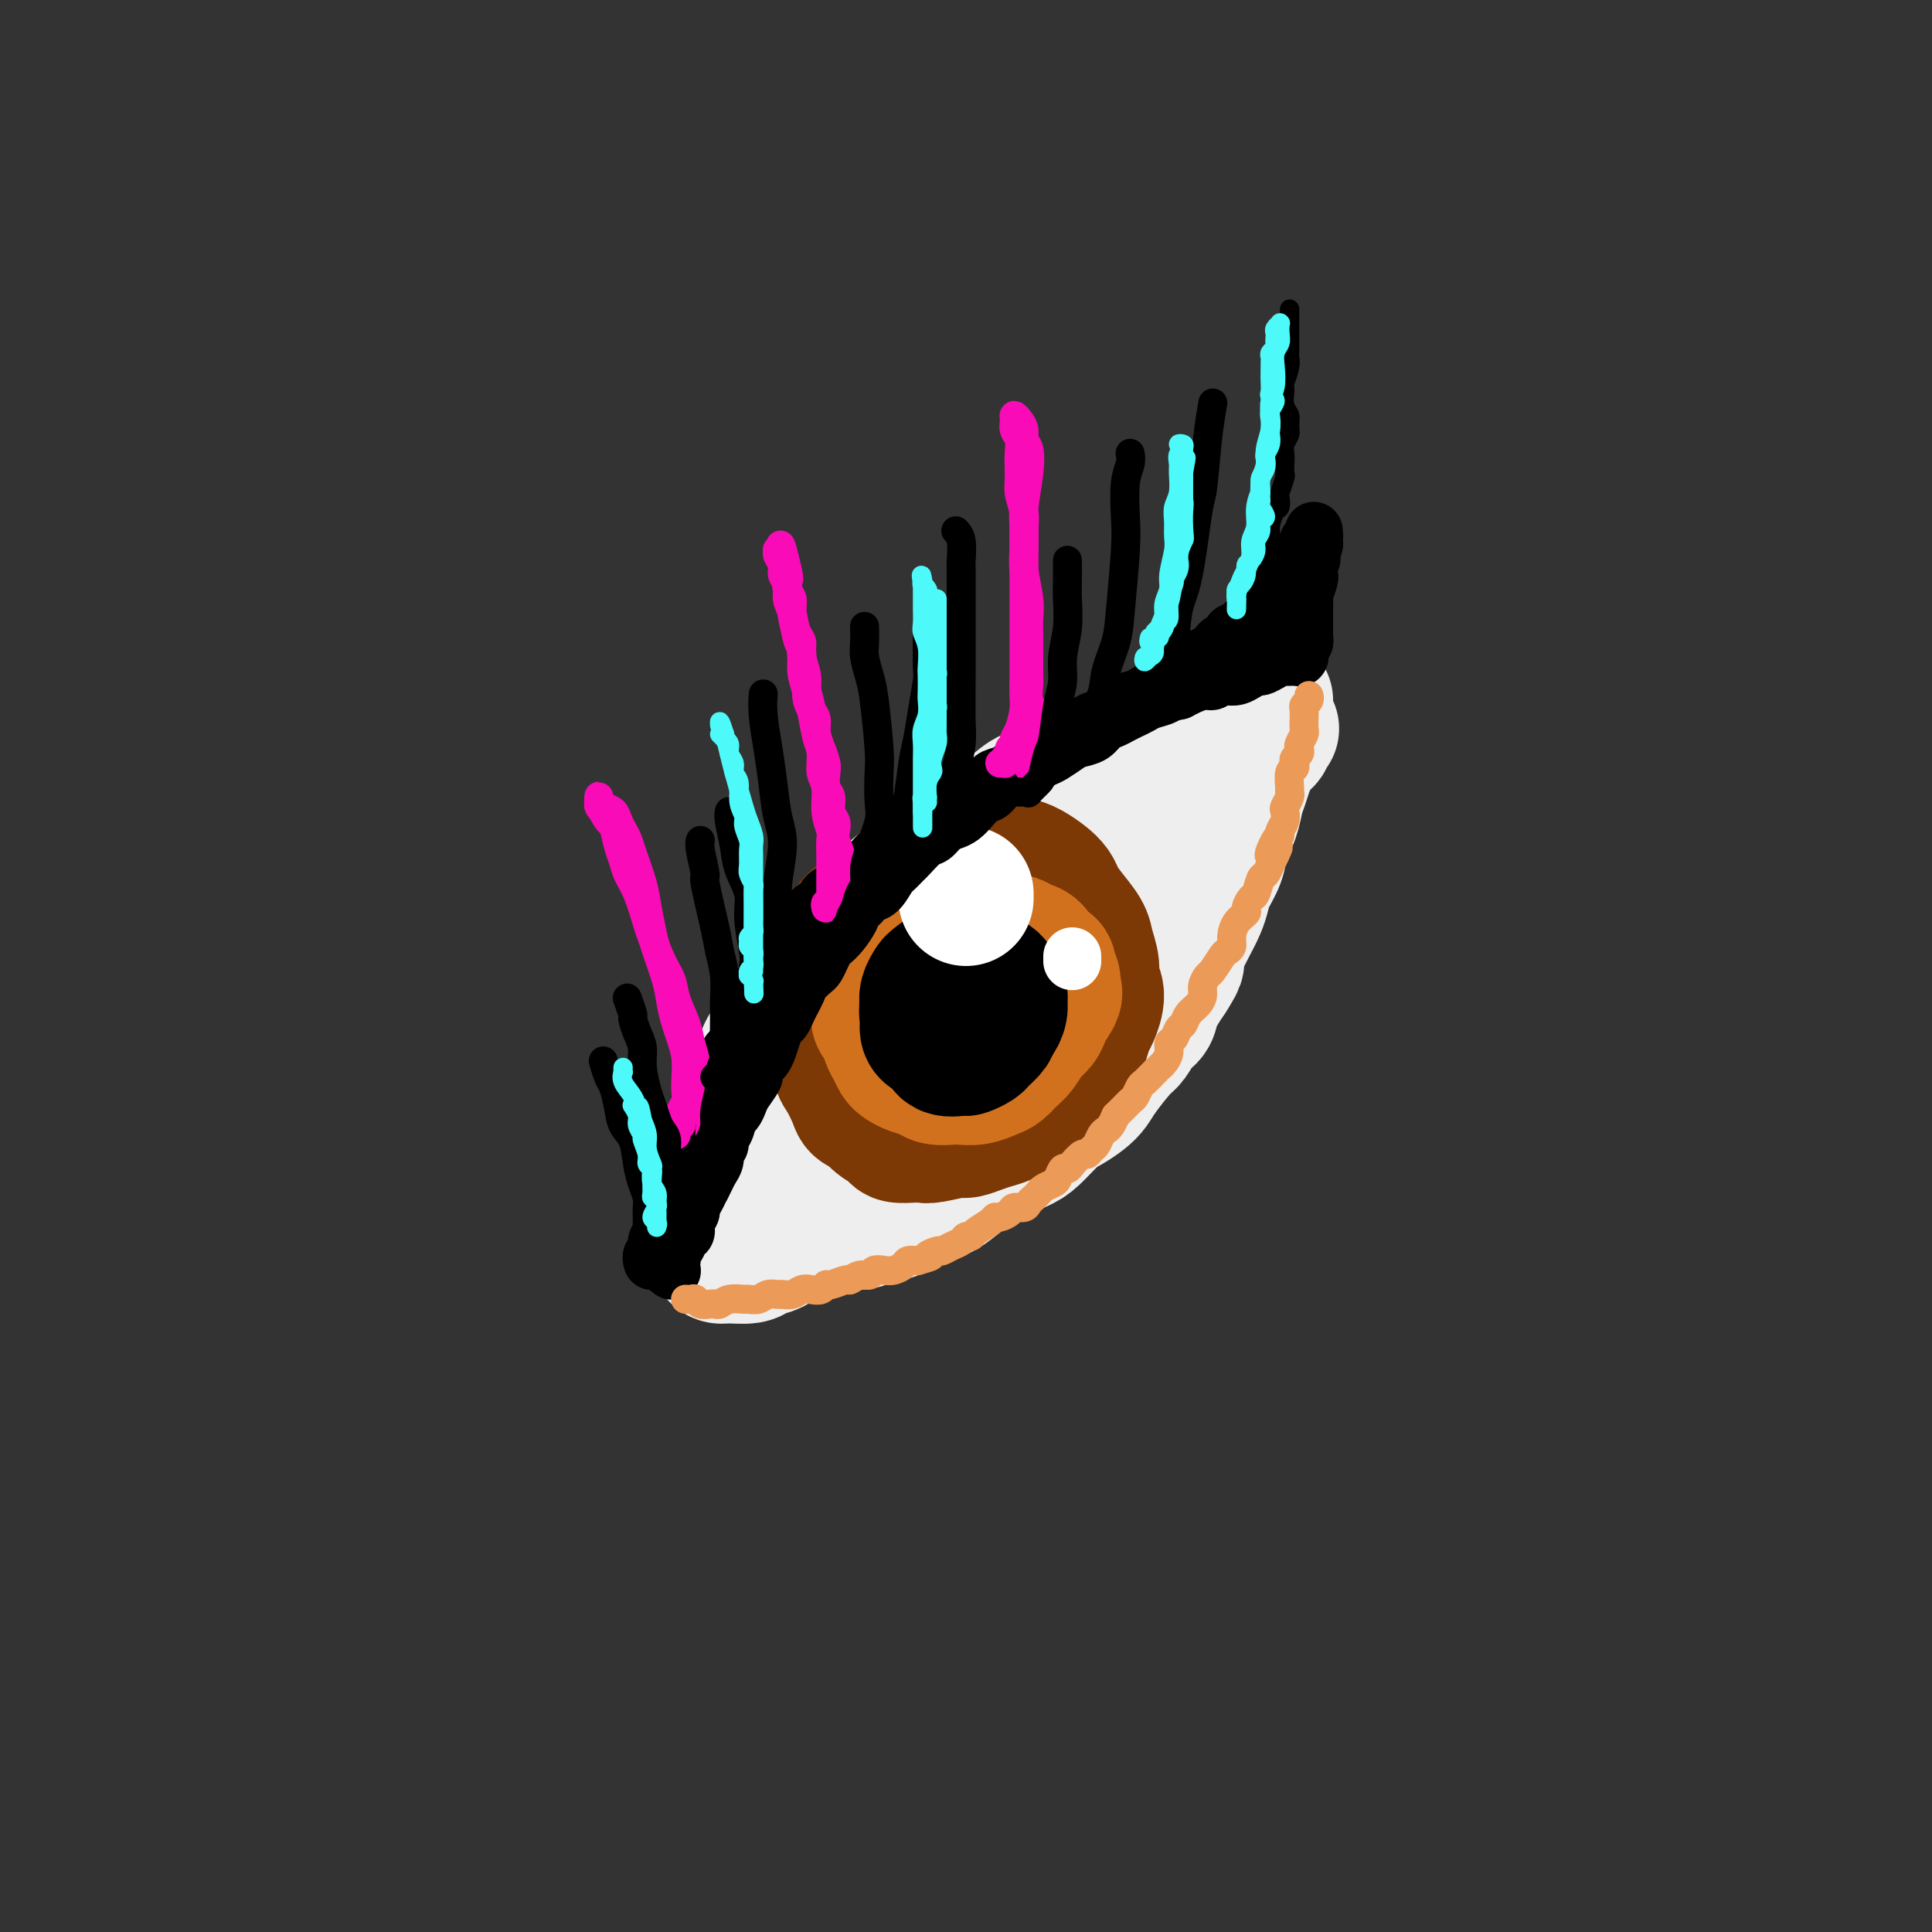 <svg viewBox='0 0 400 400' version='1.1' xmlns='http://www.w3.org/2000/svg' xmlns:xlink='http://www.w3.org/1999/xlink'><rect x="0" y="0" width="400" height="400" fill="#333333" stroke="none"/><g fill='none' stroke='rgb(238,238,238)' stroke-width='28' stroke-linecap='round' stroke-linejoin='round'><path d='M146,254c-0.120,-0.248 -0.239,-0.496 0,-1c0.239,-0.504 0.838,-1.264 1,-2c0.162,-0.736 -0.111,-1.446 0,-2c0.111,-0.554 0.606,-0.950 1,-2c0.394,-1.050 0.687,-2.753 1,-4c0.313,-1.247 0.646,-2.038 1,-3c0.354,-0.962 0.728,-2.095 1,-3c0.272,-0.905 0.440,-1.583 1,-3c0.560,-1.417 1.510,-3.575 2,-5c0.490,-1.425 0.520,-2.117 1,-3c0.480,-0.883 1.409,-1.955 2,-3c0.591,-1.045 0.844,-2.061 1,-3c0.156,-0.939 0.216,-1.802 1,-3c0.784,-1.198 2.293,-2.733 3,-4c0.707,-1.267 0.611,-2.268 1,-3c0.389,-0.732 1.263,-1.196 2,-2c0.737,-0.804 1.338,-1.947 2,-3c0.662,-1.053 1.387,-2.014 2,-3c0.613,-0.986 1.116,-1.996 2,-3c0.884,-1.004 2.151,-2.002 3,-3c0.849,-0.998 1.280,-1.996 2,-3c0.720,-1.004 1.728,-2.015 3,-3c1.272,-0.985 2.809,-1.944 4,-3c1.191,-1.056 2.037,-2.208 3,-3c0.963,-0.792 2.043,-1.223 3,-2c0.957,-0.777 1.793,-1.899 3,-3c1.207,-1.101 2.787,-2.181 4,-3c1.213,-0.819 2.061,-1.377 3,-2c0.939,-0.623 1.970,-1.312 3,-2'/><path d='M202,172c4.042,-3.160 2.647,-2.059 3,-2c0.353,0.059 2.455,-0.924 4,-2c1.545,-1.076 2.534,-2.245 4,-3c1.466,-0.755 3.410,-1.094 5,-2c1.590,-0.906 2.825,-2.377 4,-3c1.175,-0.623 2.289,-0.398 4,-1c1.711,-0.602 4.021,-2.030 6,-3c1.979,-0.970 3.629,-1.482 5,-2c1.371,-0.518 2.464,-1.043 4,-2c1.536,-0.957 3.515,-2.348 5,-3c1.485,-0.652 2.478,-0.567 4,-1c1.522,-0.433 3.574,-1.384 5,-2c1.426,-0.616 2.225,-0.897 3,-1c0.775,-0.103 1.527,-0.028 2,0c0.473,0.028 0.666,0.007 1,0c0.334,-0.007 0.810,-0.002 1,0c0.190,0.002 0.095,0.001 0,0'/><path d='M148,259c0.306,0.430 0.613,0.859 1,1c0.387,0.141 0.855,-0.008 2,0c1.145,0.008 2.969,0.171 4,0c1.031,-0.171 1.270,-0.675 2,-1c0.730,-0.325 1.952,-0.469 3,-1c1.048,-0.531 1.922,-1.448 3,-2c1.078,-0.552 2.360,-0.740 4,-1c1.640,-0.260 3.638,-0.593 5,-1c1.362,-0.407 2.087,-0.886 3,-1c0.913,-0.114 2.014,0.139 3,0c0.986,-0.139 1.856,-0.669 3,-1c1.144,-0.331 2.563,-0.463 4,-1c1.437,-0.537 2.892,-1.481 4,-2c1.108,-0.519 1.870,-0.614 3,-1c1.130,-0.386 2.627,-1.062 4,-2c1.373,-0.938 2.621,-2.136 4,-3c1.379,-0.864 2.890,-1.394 4,-2c1.110,-0.606 1.819,-1.289 3,-2c1.181,-0.711 2.834,-1.450 4,-2c1.166,-0.550 1.846,-0.909 3,-2c1.154,-1.091 2.782,-2.912 4,-4c1.218,-1.088 2.024,-1.444 3,-2c0.976,-0.556 2.120,-1.313 3,-2c0.880,-0.687 1.495,-1.304 2,-2c0.505,-0.696 0.899,-1.470 2,-3c1.101,-1.530 2.909,-3.815 4,-5c1.091,-1.185 1.463,-1.271 2,-2c0.537,-0.729 1.237,-2.103 2,-3c0.763,-0.897 1.590,-1.318 2,-2c0.410,-0.682 0.403,-1.623 1,-3c0.597,-1.377 1.799,-3.188 3,-5'/><path d='M242,202c2.666,-4.106 1.330,-2.871 1,-3c-0.330,-0.129 0.344,-1.622 1,-3c0.656,-1.378 1.293,-2.640 2,-4c0.707,-1.360 1.484,-2.816 2,-4c0.516,-1.184 0.772,-2.094 1,-3c0.228,-0.906 0.428,-1.807 1,-3c0.572,-1.193 1.515,-2.679 2,-4c0.485,-1.321 0.510,-2.477 1,-4c0.490,-1.523 1.443,-3.412 2,-5c0.557,-1.588 0.717,-2.873 1,-4c0.283,-1.127 0.688,-2.094 1,-3c0.312,-0.906 0.532,-1.749 1,-3c0.468,-1.251 1.184,-2.910 2,-4c0.816,-1.090 1.730,-1.610 2,-2c0.270,-0.390 -0.105,-0.648 0,-1c0.105,-0.352 0.690,-0.797 1,-1c0.310,-0.203 0.346,-0.165 0,0c-0.346,0.165 -1.074,0.455 -2,1c-0.926,0.545 -2.051,1.344 -3,2c-0.949,0.656 -1.723,1.170 -3,2c-1.277,0.830 -3.056,1.977 -6,4c-2.944,2.023 -7.054,4.922 -10,7c-2.946,2.078 -4.730,3.333 -7,5c-2.270,1.667 -5.027,3.744 -8,6c-2.973,2.256 -6.162,4.692 -9,7c-2.838,2.308 -5.324,4.489 -9,8c-3.676,3.511 -8.543,8.352 -12,12c-3.457,3.648 -5.504,6.101 -8,9c-2.496,2.899 -5.441,6.242 -8,9c-2.559,2.758 -4.731,4.931 -7,8c-2.269,3.069 -4.634,7.035 -7,11'/><path d='M164,242c-6.945,8.358 -3.306,4.754 -2,4c1.306,-0.754 0.279,1.344 0,2c-0.279,0.656 0.189,-0.128 1,-1c0.811,-0.872 1.964,-1.832 5,-5c3.036,-3.168 7.954,-8.543 12,-13c4.046,-4.457 7.221,-7.995 11,-12c3.779,-4.005 8.161,-8.478 12,-12c3.839,-3.522 7.134,-6.093 12,-10c4.866,-3.907 11.303,-9.149 15,-12c3.697,-2.851 4.652,-3.309 6,-4c1.348,-0.691 3.087,-1.615 4,-2c0.913,-0.385 1.000,-0.232 1,0c0.000,0.232 -0.085,0.543 -2,3c-1.915,2.457 -5.658,7.062 -9,11c-3.342,3.938 -6.281,7.211 -10,11c-3.719,3.789 -8.216,8.095 -12,12c-3.784,3.905 -6.853,7.409 -10,11c-3.147,3.591 -6.371,7.269 -8,9c-1.629,1.731 -1.664,1.514 -1,1c0.664,-0.514 2.029,-1.325 4,-3c1.971,-1.675 4.550,-4.215 7,-7c2.450,-2.785 4.770,-5.816 8,-9c3.230,-3.184 7.369,-6.522 9,-8c1.631,-1.478 0.755,-1.095 0,0c-0.755,1.095 -1.388,2.902 -3,5c-1.612,2.098 -4.203,4.488 -7,8c-2.797,3.512 -5.799,8.146 -7,10c-1.201,1.854 -0.600,0.927 0,0'/></g>
<g fill='none' stroke='rgb(124,56,5)' stroke-width='28' stroke-linecap='round' stroke-linejoin='round'><path d='M187,188c-0.317,0.002 -0.633,0.004 -1,0c-0.367,-0.004 -0.783,-0.013 -1,0c-0.217,0.013 -0.233,0.048 -1,0c-0.767,-0.048 -2.285,-0.181 -3,0c-0.715,0.181 -0.626,0.674 -1,1c-0.374,0.326 -1.211,0.485 -2,1c-0.789,0.515 -1.531,1.386 -2,2c-0.469,0.614 -0.665,0.971 -1,2c-0.335,1.029 -0.807,2.729 -1,4c-0.193,1.271 -0.105,2.111 0,3c0.105,0.889 0.228,1.826 0,3c-0.228,1.174 -0.808,2.584 -1,4c-0.192,1.416 0.003,2.839 0,4c-0.003,1.161 -0.204,2.062 0,3c0.204,0.938 0.813,1.915 1,3c0.187,1.085 -0.049,2.279 0,3c0.049,0.721 0.382,0.970 1,2c0.618,1.030 1.522,2.843 2,4c0.478,1.157 0.532,1.659 1,2c0.468,0.341 1.350,0.522 2,1c0.650,0.478 1.067,1.252 2,2c0.933,0.748 2.382,1.469 3,2c0.618,0.531 0.404,0.870 1,1c0.596,0.130 2.004,0.050 3,0c0.996,-0.050 1.582,-0.069 2,0c0.418,0.069 0.667,0.226 2,0c1.333,-0.226 3.749,-0.834 5,-1c1.251,-0.166 1.337,0.109 2,0c0.663,-0.109 1.904,-0.603 3,-1c1.096,-0.397 2.048,-0.699 3,-1'/><path d='M206,232c3.994,-0.949 3.477,-2.321 4,-3c0.523,-0.679 2.084,-0.665 3,-1c0.916,-0.335 1.187,-1.019 2,-2c0.813,-0.981 2.168,-2.259 3,-3c0.832,-0.741 1.139,-0.945 2,-2c0.861,-1.055 2.274,-2.961 3,-4c0.726,-1.039 0.765,-1.212 1,-2c0.235,-0.788 0.666,-2.191 1,-3c0.334,-0.809 0.569,-1.025 1,-2c0.431,-0.975 1.056,-2.710 1,-4c-0.056,-1.290 -0.795,-2.134 -1,-3c-0.205,-0.866 0.124,-1.755 0,-3c-0.124,-1.245 -0.701,-2.847 -1,-4c-0.299,-1.153 -0.320,-1.856 -1,-3c-0.680,-1.144 -2.020,-2.730 -3,-4c-0.980,-1.270 -1.601,-2.225 -2,-3c-0.399,-0.775 -0.575,-1.371 -1,-2c-0.425,-0.629 -1.099,-1.290 -2,-2c-0.901,-0.710 -2.028,-1.471 -3,-2c-0.972,-0.529 -1.790,-0.828 -3,-1c-1.210,-0.172 -2.812,-0.216 -4,0c-1.188,0.216 -1.961,0.691 -3,1c-1.039,0.309 -2.345,0.452 -4,1c-1.655,0.548 -3.658,1.501 -5,2c-1.342,0.499 -2.022,0.546 -3,1c-0.978,0.454 -2.255,1.317 -3,2c-0.745,0.683 -0.959,1.186 -2,2c-1.041,0.814 -2.908,1.940 -4,3c-1.092,1.060 -1.409,2.055 -2,3c-0.591,0.945 -1.454,1.842 -2,3c-0.546,1.158 -0.773,2.579 -1,4'/><path d='M177,201c-2.540,3.174 -1.889,2.609 -2,4c-0.111,1.391 -0.984,4.740 -1,7c-0.016,2.260 0.827,3.432 1,5c0.173,1.568 -0.322,3.531 0,5c0.322,1.469 1.462,2.444 3,4c1.538,1.556 3.476,3.693 5,5c1.524,1.307 2.635,1.785 4,2c1.365,0.215 2.986,0.169 5,0c2.014,-0.169 4.423,-0.459 6,-1c1.577,-0.541 2.322,-1.332 4,-3c1.678,-1.668 4.290,-4.215 6,-6c1.710,-1.785 2.520,-2.810 3,-4c0.480,-1.190 0.631,-2.546 1,-4c0.369,-1.454 0.955,-3.005 1,-5c0.045,-1.995 -0.450,-4.432 -1,-6c-0.550,-1.568 -1.154,-2.266 -2,-3c-0.846,-0.734 -1.933,-1.506 -3,-2c-1.067,-0.494 -2.115,-0.712 -3,-1c-0.885,-0.288 -1.606,-0.645 -3,0c-1.394,0.645 -3.462,2.294 -5,4c-1.538,1.706 -2.546,3.470 -3,5c-0.454,1.530 -0.353,2.826 0,4c0.353,1.174 0.957,2.227 2,3c1.043,0.773 2.523,1.268 4,1c1.477,-0.268 2.949,-1.298 4,-2c1.051,-0.702 1.681,-1.076 2,-2c0.319,-0.924 0.329,-2.400 0,-3c-0.329,-0.600 -0.995,-0.326 -3,0c-2.005,0.326 -5.347,0.703 -7,1c-1.653,0.297 -1.615,0.513 -2,1c-0.385,0.487 -1.192,1.243 -2,2'/><path d='M191,212c-1.833,0.667 -0.917,0.333 0,0'/></g>
<g fill='none' stroke='rgb(210,113,29)' stroke-width='28' stroke-linecap='round' stroke-linejoin='round'><path d='M194,195c-0.747,0.447 -1.494,0.893 -2,1c-0.506,0.107 -0.770,-0.126 -1,0c-0.230,0.126 -0.425,0.611 -1,1c-0.575,0.389 -1.530,0.681 -2,1c-0.470,0.319 -0.456,0.665 -1,1c-0.544,0.335 -1.647,0.660 -2,1c-0.353,0.340 0.046,0.695 0,1c-0.046,0.305 -0.535,0.558 -1,1c-0.465,0.442 -0.906,1.072 -1,2c-0.094,0.928 0.160,2.153 0,3c-0.160,0.847 -0.733,1.315 -1,2c-0.267,0.685 -0.226,1.588 0,2c0.226,0.412 0.637,0.334 1,1c0.363,0.666 0.676,2.076 1,3c0.324,0.924 0.657,1.361 1,2c0.343,0.639 0.696,1.482 1,2c0.304,0.518 0.561,0.713 1,1c0.439,0.287 1.061,0.665 2,1c0.939,0.335 2.194,0.627 3,1c0.806,0.373 1.164,0.829 2,1c0.836,0.171 2.149,0.058 3,0c0.851,-0.058 1.239,-0.060 2,0c0.761,0.060 1.895,0.183 3,0c1.105,-0.183 2.183,-0.672 3,-1c0.817,-0.328 1.374,-0.497 2,-1c0.626,-0.503 1.319,-1.342 2,-2c0.681,-0.658 1.348,-1.135 2,-2c0.652,-0.865 1.288,-2.118 2,-3c0.712,-0.882 1.499,-1.391 2,-2c0.501,-0.609 0.714,-1.317 1,-2c0.286,-0.683 0.643,-1.342 1,-2'/><path d='M217,208c2.064,-2.753 1.226,-2.634 1,-3c-0.226,-0.366 0.162,-1.215 0,-2c-0.162,-0.785 -0.872,-1.505 -1,-2c-0.128,-0.495 0.327,-0.763 0,-1c-0.327,-0.237 -1.436,-0.442 -2,-1c-0.564,-0.558 -0.581,-1.470 -1,-2c-0.419,-0.530 -1.238,-0.677 -2,-1c-0.762,-0.323 -1.465,-0.822 -2,-1c-0.535,-0.178 -0.902,-0.034 -2,0c-1.098,0.034 -2.927,-0.040 -4,0c-1.073,0.040 -1.389,0.195 -2,0c-0.611,-0.195 -1.516,-0.738 -2,-1c-0.484,-0.262 -0.547,-0.241 -1,0c-0.453,0.241 -1.297,0.704 -2,1c-0.703,0.296 -1.266,0.426 -2,1c-0.734,0.574 -1.638,1.593 -2,2c-0.362,0.407 -0.181,0.204 0,0'/></g>
<g fill='none' stroke='rgb(0,0,0)' stroke-width='28' stroke-linecap='round' stroke-linejoin='round'><path d='M199,202c-0.455,0.416 -0.909,0.832 -1,1c-0.091,0.168 0.182,0.086 0,0c-0.182,-0.086 -0.819,-0.178 -1,0c-0.181,0.178 0.095,0.624 0,1c-0.095,0.376 -0.562,0.680 -1,1c-0.438,0.320 -0.846,0.657 -1,1c-0.154,0.343 -0.053,0.694 0,1c0.053,0.306 0.060,0.569 0,1c-0.060,0.431 -0.186,1.031 0,2c0.186,0.969 0.682,2.308 1,3c0.318,0.692 0.456,0.737 1,1c0.544,0.263 1.494,0.743 2,1c0.506,0.257 0.569,0.291 1,0c0.431,-0.291 1.230,-0.907 2,-1c0.770,-0.093 1.513,0.336 2,0c0.487,-0.336 0.720,-1.437 1,-2c0.280,-0.563 0.608,-0.588 1,-1c0.392,-0.412 0.849,-1.210 1,-2c0.151,-0.790 -0.004,-1.574 0,-2c0.004,-0.426 0.166,-0.496 0,-1c-0.166,-0.504 -0.660,-1.442 -1,-2c-0.340,-0.558 -0.524,-0.738 -1,-1c-0.476,-0.262 -1.242,-0.608 -2,-1c-0.758,-0.392 -1.506,-0.830 -2,-1c-0.494,-0.170 -0.734,-0.072 -1,0c-0.266,0.072 -0.558,0.116 -1,0c-0.442,-0.116 -1.033,-0.393 -2,0c-0.967,0.393 -2.311,1.456 -3,2c-0.689,0.544 -0.724,0.570 -1,1c-0.276,0.430 -0.793,1.266 -1,2c-0.207,0.734 -0.103,1.367 0,2'/><path d='M192,208c-0.302,1.346 -0.056,2.211 0,3c0.056,0.789 -0.079,1.504 0,2c0.079,0.496 0.373,0.775 1,1c0.627,0.225 1.587,0.397 2,1c0.413,0.603 0.280,1.638 1,2c0.720,0.362 2.292,0.052 3,0c0.708,-0.052 0.553,0.156 1,0c0.447,-0.156 1.496,-0.675 2,-1c0.504,-0.325 0.461,-0.454 1,-1c0.539,-0.546 1.658,-1.508 2,-2c0.342,-0.492 -0.093,-0.514 0,-1c0.093,-0.486 0.715,-1.438 1,-2c0.285,-0.562 0.234,-0.735 0,-1c-0.234,-0.265 -0.651,-0.621 -1,-1c-0.349,-0.379 -0.630,-0.782 -1,-1c-0.370,-0.218 -0.830,-0.251 -1,0c-0.170,0.251 -0.048,0.786 0,1c0.048,0.214 0.024,0.107 0,0'/></g>
<g fill='none' stroke='rgb(255,255,255)' stroke-width='28' stroke-linecap='round' stroke-linejoin='round'><path d='M200,185c0.000,0.422 0.000,0.844 0,1c0.000,0.156 0.000,0.044 0,0c0.000,-0.044 0.000,-0.022 0,0'/></g>
<g fill='none' stroke='rgb(255,255,255)' stroke-width='12' stroke-linecap='round' stroke-linejoin='round'><path d='M222,198c0.000,0.422 0.000,0.844 0,1c0.000,0.156 -0.000,0.044 0,0c0.000,-0.044 0.000,-0.022 0,0'/></g>
<g fill='none' stroke='rgb(0,0,0)' stroke-width='12' stroke-linecap='round' stroke-linejoin='round'><path d='M135,261c-0.009,-0.026 -0.017,-0.053 0,0c0.017,0.053 0.060,0.185 0,0c-0.060,-0.185 -0.223,-0.686 0,-1c0.223,-0.314 0.833,-0.440 1,-1c0.167,-0.560 -0.110,-1.555 0,-2c0.110,-0.445 0.608,-0.342 1,-1c0.392,-0.658 0.680,-2.078 1,-3c0.320,-0.922 0.673,-1.347 1,-2c0.327,-0.653 0.627,-1.535 1,-2c0.373,-0.465 0.817,-0.514 1,-1c0.183,-0.486 0.104,-1.411 0,-2c-0.104,-0.589 -0.234,-0.843 0,-1c0.234,-0.157 0.832,-0.217 1,-1c0.168,-0.783 -0.095,-2.289 0,-3c0.095,-0.711 0.546,-0.628 1,-1c0.454,-0.372 0.910,-1.198 1,-2c0.090,-0.802 -0.187,-1.581 0,-2c0.187,-0.419 0.839,-0.478 1,-1c0.161,-0.522 -0.168,-1.506 0,-2c0.168,-0.494 0.832,-0.499 1,-1c0.168,-0.501 -0.161,-1.499 0,-2c0.161,-0.501 0.813,-0.504 1,-1c0.187,-0.496 -0.091,-1.485 0,-2c0.091,-0.515 0.550,-0.558 1,-1c0.450,-0.442 0.890,-1.285 1,-2c0.110,-0.715 -0.111,-1.304 0,-2c0.111,-0.696 0.555,-1.499 1,-2c0.445,-0.501 0.893,-0.701 1,-1c0.107,-0.299 -0.125,-0.696 0,-1c0.125,-0.304 0.607,-0.515 1,-1c0.393,-0.485 0.696,-1.242 1,-2'/><path d='M153,215c2.968,-7.534 1.387,-3.369 1,-2c-0.387,1.369 0.421,-0.057 1,-1c0.579,-0.943 0.929,-1.403 1,-2c0.071,-0.597 -0.136,-1.330 0,-2c0.136,-0.670 0.614,-1.278 1,-2c0.386,-0.722 0.681,-1.560 1,-2c0.319,-0.440 0.663,-0.484 1,-1c0.337,-0.516 0.669,-1.504 1,-2c0.331,-0.496 0.662,-0.500 1,-1c0.338,-0.500 0.682,-1.496 1,-2c0.318,-0.504 0.610,-0.517 1,-1c0.390,-0.483 0.878,-1.438 1,-2c0.122,-0.562 -0.122,-0.732 0,-1c0.122,-0.268 0.609,-0.635 1,-1c0.391,-0.365 0.687,-0.728 1,-1c0.313,-0.272 0.644,-0.454 1,-1c0.356,-0.546 0.738,-1.456 1,-2c0.262,-0.544 0.402,-0.723 1,-1c0.598,-0.277 1.652,-0.652 2,-1c0.348,-0.348 -0.009,-0.670 0,-1c0.009,-0.330 0.383,-0.667 1,-1c0.617,-0.333 1.475,-0.663 2,-1c0.525,-0.337 0.717,-0.681 1,-1c0.283,-0.319 0.657,-0.614 1,-1c0.343,-0.386 0.654,-0.863 1,-1c0.346,-0.137 0.726,0.065 1,0c0.274,-0.065 0.441,-0.399 1,-1c0.559,-0.601 1.511,-1.470 2,-2c0.489,-0.530 0.516,-0.719 1,-1c0.484,-0.281 1.424,-0.652 2,-1c0.576,-0.348 0.788,-0.674 1,-1'/><path d='M185,175c3.051,-2.344 2.177,-1.205 2,-1c-0.177,0.205 0.342,-0.526 1,-1c0.658,-0.474 1.457,-0.691 2,-1c0.543,-0.309 0.832,-0.709 1,-1c0.168,-0.291 0.216,-0.473 1,-1c0.784,-0.527 2.303,-1.398 3,-2c0.697,-0.602 0.572,-0.935 1,-1c0.428,-0.065 1.409,0.137 2,0c0.591,-0.137 0.793,-0.614 1,-1c0.207,-0.386 0.421,-0.681 1,-1c0.579,-0.319 1.525,-0.663 2,-1c0.475,-0.337 0.479,-0.668 1,-1c0.521,-0.332 1.558,-0.666 2,-1c0.442,-0.334 0.287,-0.667 1,-1c0.713,-0.333 2.293,-0.667 3,-1c0.707,-0.333 0.542,-0.667 1,-1c0.458,-0.333 1.540,-0.667 2,-1c0.460,-0.333 0.297,-0.667 1,-1c0.703,-0.333 2.271,-0.666 3,-1c0.729,-0.334 0.618,-0.670 1,-1c0.382,-0.330 1.258,-0.653 2,-1c0.742,-0.347 1.351,-0.719 2,-1c0.649,-0.281 1.339,-0.470 2,-1c0.661,-0.530 1.293,-1.399 2,-2c0.707,-0.601 1.488,-0.934 2,-1c0.512,-0.066 0.753,0.136 1,0c0.247,-0.136 0.500,-0.611 1,-1c0.500,-0.389 1.247,-0.692 2,-1c0.753,-0.308 1.510,-0.621 2,-1c0.490,-0.379 0.711,-0.822 1,-1c0.289,-0.178 0.644,-0.089 1,0'/><path d='M235,145c8.079,-4.820 3.277,-1.869 2,-1c-1.277,0.869 0.971,-0.344 2,-1c1.029,-0.656 0.839,-0.754 1,-1c0.161,-0.246 0.673,-0.639 1,-1c0.327,-0.361 0.468,-0.688 1,-1c0.532,-0.312 1.455,-0.608 2,-1c0.545,-0.392 0.713,-0.879 1,-1c0.287,-0.121 0.693,0.123 1,0c0.307,-0.123 0.516,-0.612 1,-1c0.484,-0.388 1.243,-0.676 2,-1c0.757,-0.324 1.512,-0.683 2,-1c0.488,-0.317 0.708,-0.592 1,-1c0.292,-0.408 0.656,-0.950 1,-1c0.344,-0.050 0.669,0.390 1,0c0.331,-0.390 0.670,-1.610 1,-2c0.330,-0.390 0.651,0.050 1,0c0.349,-0.050 0.724,-0.592 1,-1c0.276,-0.408 0.451,-0.683 1,-1c0.549,-0.317 1.470,-0.676 2,-1c0.530,-0.324 0.668,-0.611 1,-1c0.332,-0.389 0.858,-0.879 1,-1c0.142,-0.121 -0.102,0.126 0,0c0.102,-0.126 0.548,-0.625 1,-1c0.452,-0.375 0.909,-0.625 1,-1c0.091,-0.375 -0.183,-0.874 0,-1c0.183,-0.126 0.822,0.121 1,0c0.178,-0.121 -0.107,-0.610 0,-1c0.107,-0.390 0.606,-0.682 1,-1c0.394,-0.318 0.683,-0.663 1,-1c0.317,-0.337 0.662,-0.668 1,-1c0.338,-0.332 0.669,-0.666 1,-1'/><path d='M269,118c5.195,-4.294 1.182,-1.528 0,-1c-1.182,0.528 0.468,-1.183 1,-2c0.532,-0.817 -0.055,-0.740 0,-1c0.055,-0.260 0.750,-0.858 1,-1c0.250,-0.142 0.053,0.173 0,0c-0.053,-0.173 0.038,-0.835 0,-1c-0.038,-0.165 -0.206,0.166 0,0c0.206,-0.166 0.787,-0.830 1,-1c0.213,-0.170 0.057,0.153 0,0c-0.057,-0.153 -0.016,-0.784 0,-1c0.016,-0.216 0.005,-0.018 0,0c-0.005,0.018 -0.005,-0.146 0,0c0.005,0.146 0.015,0.601 0,1c-0.015,0.399 -0.057,0.740 0,1c0.057,0.260 0.211,0.437 0,1c-0.211,0.563 -0.788,1.511 -1,2c-0.212,0.489 -0.061,0.520 0,1c0.061,0.480 0.030,1.409 0,2c-0.030,0.591 -0.061,0.845 0,1c0.061,0.155 0.212,0.211 0,1c-0.212,0.789 -0.789,2.310 -1,3c-0.211,0.690 -0.057,0.548 0,1c0.057,0.452 0.015,1.497 0,2c-0.015,0.503 -0.004,0.465 0,1c0.004,0.535 0.001,1.644 0,2c-0.001,0.356 -0.000,-0.041 0,0c0.000,0.041 0.000,0.521 0,1'/><path d='M270,130c-0.150,2.963 -0.026,1.372 0,1c0.026,-0.372 -0.046,0.475 0,1c0.046,0.525 0.208,0.728 0,1c-0.208,0.272 -0.788,0.613 -1,1c-0.212,0.387 -0.057,0.822 0,1c0.057,0.178 0.016,0.100 0,0c-0.016,-0.100 -0.007,-0.223 0,0c0.007,0.223 0.013,0.792 0,1c-0.013,0.208 -0.045,0.056 0,0c0.045,-0.056 0.168,-0.016 0,0c-0.168,0.016 -0.625,0.007 -1,0c-0.375,-0.007 -0.668,-0.012 -1,0c-0.332,0.012 -0.704,0.041 -1,0c-0.296,-0.041 -0.516,-0.152 -1,0c-0.484,0.152 -1.232,0.566 -2,1c-0.768,0.434 -1.556,0.887 -2,1c-0.444,0.113 -0.542,-0.114 -1,0c-0.458,0.114 -1.274,0.571 -2,1c-0.726,0.429 -1.362,0.832 -2,1c-0.638,0.168 -1.277,0.100 -2,0c-0.723,-0.100 -1.531,-0.234 -2,0c-0.469,0.234 -0.600,0.836 -1,1c-0.400,0.164 -1.069,-0.110 -2,0c-0.931,0.110 -2.123,0.603 -3,1c-0.877,0.397 -1.438,0.699 -2,1'/><path d='M244,143c-4.302,1.035 -2.556,0.123 -2,0c0.556,-0.123 -0.078,0.544 -1,1c-0.922,0.456 -2.134,0.700 -3,1c-0.866,0.300 -1.387,0.657 -2,1c-0.613,0.343 -1.318,0.673 -2,1c-0.682,0.327 -1.342,0.651 -2,1c-0.658,0.349 -1.316,0.722 -2,1c-0.684,0.278 -1.394,0.459 -2,1c-0.606,0.541 -1.107,1.440 -2,2c-0.893,0.560 -2.180,0.780 -3,1c-0.820,0.220 -1.175,0.440 -2,1c-0.825,0.560 -2.120,1.459 -3,2c-0.880,0.541 -1.346,0.725 -2,1c-0.654,0.275 -1.498,0.641 -2,1c-0.502,0.359 -0.662,0.711 -1,1c-0.338,0.289 -0.853,0.514 -2,1c-1.147,0.486 -2.926,1.233 -4,2c-1.074,0.767 -1.442,1.554 -2,2c-0.558,0.446 -1.304,0.552 -2,1c-0.696,0.448 -1.342,1.238 -2,2c-0.658,0.762 -1.330,1.498 -2,2c-0.670,0.502 -1.339,0.772 -2,1c-0.661,0.228 -1.314,0.413 -2,1c-0.686,0.587 -1.406,1.576 -2,2c-0.594,0.424 -1.061,0.283 -2,1c-0.939,0.717 -2.348,2.294 -3,3c-0.652,0.706 -0.545,0.543 -1,1c-0.455,0.457 -1.473,1.535 -2,2c-0.527,0.465 -0.565,0.318 -1,1c-0.435,0.682 -1.267,2.195 -2,3c-0.733,0.805 -1.366,0.903 -2,1'/><path d='M180,185c-4.579,3.972 -2.526,2.402 -2,2c0.526,-0.402 -0.475,0.364 -1,1c-0.525,0.636 -0.574,1.143 -1,2c-0.426,0.857 -1.228,2.065 -2,3c-0.772,0.935 -1.515,1.598 -2,2c-0.485,0.402 -0.711,0.545 -1,1c-0.289,0.455 -0.641,1.224 -1,2c-0.359,0.776 -0.726,1.559 -1,2c-0.274,0.441 -0.455,0.541 -1,1c-0.545,0.459 -1.456,1.279 -2,2c-0.544,0.721 -0.723,1.344 -1,2c-0.277,0.656 -0.652,1.344 -1,2c-0.348,0.656 -0.671,1.282 -1,2c-0.329,0.718 -0.666,1.530 -1,2c-0.334,0.470 -0.667,0.597 -1,1c-0.333,0.403 -0.668,1.082 -1,2c-0.332,0.918 -0.662,2.075 -1,3c-0.338,0.925 -0.686,1.617 -1,2c-0.314,0.383 -0.595,0.458 -1,1c-0.405,0.542 -0.935,1.550 -1,2c-0.065,0.450 0.333,0.342 0,1c-0.333,0.658 -1.398,2.082 -2,3c-0.602,0.918 -0.740,1.330 -1,2c-0.260,0.670 -0.643,1.598 -1,2c-0.357,0.402 -0.688,0.278 -1,1c-0.312,0.722 -0.605,2.290 -1,3c-0.395,0.710 -0.893,0.560 -1,1c-0.107,0.440 0.178,1.468 0,2c-0.178,0.532 -0.817,0.566 -1,1c-0.183,0.434 0.091,1.267 0,2c-0.091,0.733 -0.545,1.367 -1,2'/><path d='M147,242c-3.117,6.389 -1.408,2.863 -1,2c0.408,-0.863 -0.483,0.937 -1,2c-0.517,1.063 -0.660,1.388 -1,2c-0.340,0.612 -0.879,1.511 -1,2c-0.121,0.489 0.175,0.569 0,1c-0.175,0.431 -0.821,1.214 -1,2c-0.179,0.786 0.110,1.574 0,2c-0.110,0.426 -0.618,0.492 -1,1c-0.382,0.508 -0.637,1.460 -1,2c-0.363,0.540 -0.833,0.667 -1,1c-0.167,0.333 -0.030,0.873 0,1c0.030,0.127 -0.045,-0.159 0,0c0.045,0.159 0.212,0.764 0,1c-0.212,0.236 -0.803,0.102 -1,0c-0.197,-0.102 -0.001,-0.172 0,0c0.001,0.172 -0.192,0.585 0,1c0.192,0.415 0.769,0.833 1,1c0.231,0.167 0.115,0.084 0,0'/></g>
<g fill='none' stroke='rgb(236,154,87)' stroke-width='6' stroke-linecap='round' stroke-linejoin='round'><path d='M142,269c0.023,0.002 0.047,0.004 0,0c-0.047,-0.004 -0.163,-0.015 0,0c0.163,0.015 0.607,0.056 1,0c0.393,-0.056 0.735,-0.210 1,0c0.265,0.210 0.454,0.785 1,1c0.546,0.215 1.449,0.072 2,0c0.551,-0.072 0.748,-0.072 1,0c0.252,0.072 0.557,0.216 1,0c0.443,-0.216 1.024,-0.794 2,-1c0.976,-0.206 2.345,-0.041 3,0c0.655,0.041 0.594,-0.042 1,0c0.406,0.042 1.277,0.208 2,0c0.723,-0.208 1.296,-0.792 2,-1c0.704,-0.208 1.539,-0.042 2,0c0.461,0.042 0.547,-0.040 1,0c0.453,0.040 1.274,0.203 2,0c0.726,-0.203 1.358,-0.771 2,-1c0.642,-0.229 1.293,-0.118 2,0c0.707,0.118 1.470,0.243 2,0c0.530,-0.243 0.827,-0.854 1,-1c0.173,-0.146 0.221,0.172 1,0c0.779,-0.172 2.288,-0.834 3,-1c0.712,-0.166 0.628,0.166 1,0c0.372,-0.166 1.202,-0.828 2,-1c0.798,-0.172 1.566,0.147 2,0c0.434,-0.147 0.535,-0.761 1,-1c0.465,-0.239 1.293,-0.103 2,0c0.707,0.103 1.293,0.172 2,0c0.707,-0.172 1.537,-0.585 2,-1c0.463,-0.415 0.561,-0.833 1,-1c0.439,-0.167 1.220,-0.084 2,0'/><path d='M190,261c4.363,-1.245 2.272,-0.858 2,-1c-0.272,-0.142 1.275,-0.812 2,-1c0.725,-0.188 0.629,0.108 1,0c0.371,-0.108 1.211,-0.619 2,-1c0.789,-0.381 1.528,-0.630 2,-1c0.472,-0.370 0.676,-0.859 1,-1c0.324,-0.141 0.768,0.068 1,0c0.232,-0.068 0.251,-0.413 1,-1c0.749,-0.587 2.227,-1.415 3,-2c0.773,-0.585 0.841,-0.926 1,-1c0.159,-0.074 0.410,0.121 1,0c0.590,-0.121 1.520,-0.557 2,-1c0.480,-0.443 0.510,-0.892 1,-1c0.490,-0.108 1.440,0.126 2,0c0.560,-0.126 0.731,-0.611 1,-1c0.269,-0.389 0.635,-0.680 1,-1c0.365,-0.320 0.728,-0.668 1,-1c0.272,-0.332 0.454,-0.649 1,-1c0.546,-0.351 1.455,-0.737 2,-1c0.545,-0.263 0.727,-0.404 1,-1c0.273,-0.596 0.636,-1.647 1,-2c0.364,-0.353 0.727,-0.007 1,0c0.273,0.007 0.454,-0.326 1,-1c0.546,-0.674 1.456,-1.690 2,-2c0.544,-0.310 0.723,0.085 1,0c0.277,-0.085 0.652,-0.652 1,-1c0.348,-0.348 0.671,-0.477 1,-1c0.329,-0.523 0.666,-1.439 1,-2c0.334,-0.561 0.667,-0.766 1,-1c0.333,-0.234 0.667,-0.495 1,-1c0.333,-0.505 0.667,-1.252 1,-2'/><path d='M231,231c3.344,-3.340 2.204,-2.189 2,-2c-0.204,0.189 0.526,-0.583 1,-1c0.474,-0.417 0.690,-0.479 1,-1c0.310,-0.521 0.713,-1.501 1,-2c0.287,-0.499 0.459,-0.518 1,-1c0.541,-0.482 1.451,-1.429 2,-2c0.549,-0.571 0.739,-0.768 1,-1c0.261,-0.232 0.595,-0.500 1,-1c0.405,-0.500 0.882,-1.232 1,-2c0.118,-0.768 -0.124,-1.571 0,-2c0.124,-0.429 0.614,-0.485 1,-1c0.386,-0.515 0.668,-1.489 1,-2c0.332,-0.511 0.715,-0.559 1,-1c0.285,-0.441 0.472,-1.274 1,-2c0.528,-0.726 1.397,-1.344 2,-2c0.603,-0.656 0.939,-1.349 1,-2c0.061,-0.651 -0.153,-1.260 0,-2c0.153,-0.740 0.672,-1.612 1,-2c0.328,-0.388 0.466,-0.291 1,-1c0.534,-0.709 1.465,-2.224 2,-3c0.535,-0.776 0.673,-0.814 1,-1c0.327,-0.186 0.843,-0.521 1,-1c0.157,-0.479 -0.046,-1.102 0,-2c0.046,-0.898 0.341,-2.070 1,-3c0.659,-0.930 1.682,-1.619 2,-2c0.318,-0.381 -0.070,-0.454 0,-1c0.070,-0.546 0.596,-1.563 1,-2c0.404,-0.437 0.686,-0.292 1,-1c0.314,-0.708 0.662,-2.267 1,-3c0.338,-0.733 0.668,-0.638 1,-1c0.332,-0.362 0.666,-1.181 1,-2'/><path d='M263,179c3.360,-6.627 0.760,-2.696 0,-2c-0.760,0.696 0.318,-1.845 1,-3c0.682,-1.155 0.966,-0.924 1,-1c0.034,-0.076 -0.183,-0.458 0,-1c0.183,-0.542 0.767,-1.245 1,-2c0.233,-0.755 0.115,-1.562 0,-2c-0.115,-0.438 -0.228,-0.506 0,-1c0.228,-0.494 0.797,-1.414 1,-2c0.203,-0.586 0.041,-0.840 0,-1c-0.041,-0.160 0.041,-0.228 0,-1c-0.041,-0.772 -0.203,-2.248 0,-3c0.203,-0.752 0.773,-0.779 1,-1c0.227,-0.221 0.112,-0.635 0,-1c-0.112,-0.365 -0.223,-0.679 0,-1c0.223,-0.321 0.778,-0.648 1,-1c0.222,-0.352 0.112,-0.728 0,-1c-0.112,-0.272 -0.226,-0.440 0,-1c0.226,-0.560 0.793,-1.512 1,-2c0.207,-0.488 0.054,-0.512 0,-1c-0.054,-0.488 -0.011,-1.440 0,-2c0.011,-0.560 -0.011,-0.728 0,-1c0.011,-0.272 0.056,-0.647 0,-1c-0.056,-0.353 -0.211,-0.683 0,-1c0.211,-0.317 0.789,-0.621 1,-1c0.211,-0.379 0.057,-0.834 0,-1c-0.057,-0.166 -0.015,-0.045 0,0c0.015,0.045 0.004,0.013 0,0c-0.004,-0.013 -0.002,-0.006 0,0'/></g>
<g fill='none' stroke='rgb(249,11,183)' stroke-width='6' stroke-linecap='round' stroke-linejoin='round'><path d='M171,188c-0.113,-0.451 -0.226,-0.901 0,-1c0.226,-0.099 0.793,0.154 1,0c0.207,-0.154 0.056,-0.715 0,-1c-0.056,-0.285 -0.015,-0.293 0,-1c0.015,-0.707 0.005,-2.113 0,-3c-0.005,-0.887 -0.005,-1.253 0,-2c0.005,-0.747 0.017,-1.873 0,-3c-0.017,-1.127 -0.061,-2.254 0,-3c0.061,-0.746 0.227,-1.112 0,-2c-0.227,-0.888 -0.848,-2.298 -1,-4c-0.152,-1.702 0.167,-3.698 0,-5c-0.167,-1.302 -0.818,-1.912 -1,-3c-0.182,-1.088 0.105,-2.653 0,-4c-0.105,-1.347 -0.602,-2.476 -1,-4c-0.398,-1.524 -0.698,-3.445 -1,-5c-0.302,-1.555 -0.605,-2.745 -1,-4c-0.395,-1.255 -0.880,-2.576 -1,-4c-0.120,-1.424 0.127,-2.952 0,-4c-0.127,-1.048 -0.626,-1.618 -1,-3c-0.374,-1.382 -0.621,-3.577 -1,-5c-0.379,-1.423 -0.890,-2.072 -1,-3c-0.110,-0.928 0.181,-2.133 0,-3c-0.181,-0.867 -0.834,-1.396 -1,-2c-0.166,-0.604 0.155,-1.282 0,-2c-0.155,-0.718 -0.788,-1.475 -1,-2c-0.212,-0.525 -0.004,-0.817 0,-1c0.004,-0.183 -0.195,-0.255 0,0c0.195,0.255 0.783,0.838 1,1c0.217,0.162 0.062,-0.097 0,0c-0.062,0.097 -0.031,0.548 0,1'/><path d='M162,116c-1.170,-6.913 0.404,-0.696 1,2c0.596,2.696 0.215,1.871 0,2c-0.215,0.129 -0.264,1.213 0,2c0.264,0.787 0.840,1.277 1,2c0.160,0.723 -0.097,1.680 0,3c0.097,1.320 0.547,3.003 1,4c0.453,0.997 0.909,1.307 1,2c0.091,0.693 -0.182,1.770 0,3c0.182,1.230 0.818,2.612 1,4c0.182,1.388 -0.092,2.783 0,4c0.092,1.217 0.550,2.255 1,3c0.450,0.745 0.891,1.195 1,2c0.109,0.805 -0.116,1.963 0,3c0.116,1.037 0.571,1.953 1,3c0.429,1.047 0.832,2.224 1,3c0.168,0.776 0.101,1.152 0,2c-0.101,0.848 -0.237,2.167 0,3c0.237,0.833 0.847,1.181 1,2c0.153,0.819 -0.151,2.109 0,3c0.151,0.891 0.759,1.383 1,2c0.241,0.617 0.116,1.358 0,2c-0.116,0.642 -0.224,1.185 0,2c0.224,0.815 0.778,1.903 1,3c0.222,1.097 0.112,2.202 0,3c-0.112,0.798 -0.226,1.289 0,2c0.226,0.711 0.793,1.641 1,2c0.207,0.359 0.056,0.148 0,0c-0.056,-0.148 -0.015,-0.232 0,0c0.015,0.232 0.004,0.781 0,1c-0.004,0.219 -0.002,0.110 0,0'/><path d='M207,158c0.414,-0.024 0.828,-0.048 1,0c0.172,0.048 0.103,0.167 0,0c-0.103,-0.167 -0.238,-0.622 0,-1c0.238,-0.378 0.851,-0.680 1,-1c0.149,-0.320 -0.167,-0.659 0,-1c0.167,-0.341 0.815,-0.685 1,-1c0.185,-0.315 -0.094,-0.600 0,-1c0.094,-0.400 0.561,-0.913 1,-2c0.439,-1.087 0.850,-2.746 1,-4c0.150,-1.254 0.040,-2.101 0,-3c-0.040,-0.899 -0.011,-1.849 0,-4c0.011,-2.151 0.003,-5.503 0,-8c-0.003,-2.497 -0.002,-4.139 0,-6c0.002,-1.861 0.004,-3.942 0,-6c-0.004,-2.058 -0.014,-4.092 0,-6c0.014,-1.908 0.052,-3.690 0,-5c-0.052,-1.310 -0.195,-2.147 0,-4c0.195,-1.853 0.729,-4.724 1,-7c0.271,-2.276 0.279,-3.959 0,-5c-0.279,-1.041 -0.845,-1.440 -1,-2c-0.155,-0.560 0.101,-1.282 0,-2c-0.101,-0.718 -0.559,-1.431 -1,-2c-0.441,-0.569 -0.864,-0.995 -1,-1c-0.136,-0.005 0.016,0.410 0,1c-0.016,0.590 -0.200,1.354 0,2c0.200,0.646 0.785,1.174 1,2c0.215,0.826 0.062,1.950 0,3c-0.062,1.050 -0.031,2.025 0,3'/><path d='M211,97c0.094,2.642 -0.172,3.747 0,5c0.172,1.253 0.782,2.652 1,4c0.218,1.348 0.044,2.643 0,4c-0.044,1.357 0.041,2.776 0,4c-0.041,1.224 -0.207,2.254 0,4c0.207,1.746 0.787,4.207 1,6c0.213,1.793 0.057,2.916 0,4c-0.057,1.084 -0.017,2.128 0,3c0.017,0.872 0.009,1.574 0,3c-0.009,1.426 -0.020,3.578 0,5c0.020,1.422 0.072,2.114 0,3c-0.072,0.886 -0.268,1.966 0,3c0.268,1.034 1.000,2.021 1,3c-0.000,0.979 -0.732,1.951 -1,3c-0.268,1.049 -0.072,2.176 0,3c0.072,0.824 0.019,1.345 0,2c-0.019,0.655 -0.005,1.444 0,2c0.005,0.556 0.001,0.881 0,1c-0.001,0.119 -0.000,0.034 0,0c0.000,-0.034 0.000,-0.017 0,0'/><path d='M140,235c-0.111,-0.327 -0.222,-0.654 0,-1c0.222,-0.346 0.778,-0.711 1,-1c0.222,-0.289 0.112,-0.502 0,-1c-0.112,-0.498 -0.225,-1.280 0,-2c0.225,-0.720 0.789,-1.379 1,-2c0.211,-0.621 0.068,-1.204 0,-2c-0.068,-0.796 -0.060,-1.804 0,-3c0.060,-1.196 0.172,-2.579 0,-4c-0.172,-1.421 -0.627,-2.880 -1,-4c-0.373,-1.120 -0.663,-1.901 -1,-3c-0.337,-1.099 -0.720,-2.516 -1,-4c-0.280,-1.484 -0.455,-3.034 -1,-5c-0.545,-1.966 -1.459,-4.347 -2,-6c-0.541,-1.653 -0.708,-2.578 -1,-4c-0.292,-1.422 -0.708,-3.340 -1,-5c-0.292,-1.660 -0.460,-3.064 -1,-5c-0.540,-1.936 -1.453,-4.406 -2,-6c-0.547,-1.594 -0.727,-2.311 -1,-3c-0.273,-0.689 -0.637,-1.350 -1,-2c-0.363,-0.650 -0.724,-1.288 -1,-2c-0.276,-0.712 -0.466,-1.498 -1,-2c-0.534,-0.502 -1.411,-0.720 -2,-1c-0.589,-0.280 -0.891,-0.622 -1,-1c-0.109,-0.378 -0.027,-0.792 0,-1c0.027,-0.208 -0.003,-0.210 0,0c0.003,0.210 0.039,0.634 0,1c-0.039,0.366 -0.154,0.676 0,1c0.154,0.324 0.577,0.662 1,1'/><path d='M125,168c-0.595,-0.481 0.417,1.316 1,2c0.583,0.684 0.736,0.256 1,1c0.264,0.744 0.638,2.661 1,4c0.362,1.339 0.712,2.099 1,3c0.288,0.901 0.514,1.942 1,3c0.486,1.058 1.234,2.134 2,4c0.766,1.866 1.552,4.521 2,6c0.448,1.479 0.558,1.781 1,3c0.442,1.219 1.217,3.354 2,5c0.783,1.646 1.573,2.805 2,4c0.427,1.195 0.491,2.428 1,4c0.509,1.572 1.465,3.482 2,5c0.535,1.518 0.650,2.644 1,4c0.350,1.356 0.935,2.944 1,4c0.065,1.056 -0.389,1.582 0,3c0.389,1.418 1.621,3.729 2,5c0.379,1.271 -0.095,1.504 0,2c0.095,0.496 0.757,1.257 1,2c0.243,0.743 0.065,1.469 0,2c-0.065,0.531 -0.019,0.866 0,1c0.019,0.134 0.009,0.067 0,0'/></g>
<g fill='none' stroke='rgb(0,0,0)' stroke-width='6' stroke-linecap='round' stroke-linejoin='round'><path d='M133,260c-0.008,-0.024 -0.016,-0.048 0,0c0.016,0.048 0.057,0.168 0,0c-0.057,-0.168 -0.211,-0.625 0,-1c0.211,-0.375 0.789,-0.667 1,-1c0.211,-0.333 0.056,-0.708 0,-1c-0.056,-0.292 -0.014,-0.500 0,-1c0.014,-0.500 0.001,-1.291 0,-2c-0.001,-0.709 0.011,-1.335 0,-2c-0.011,-0.665 -0.043,-1.368 0,-2c0.043,-0.632 0.163,-1.193 0,-2c-0.163,-0.807 -0.607,-1.860 -1,-3c-0.393,-1.140 -0.735,-2.368 -1,-4c-0.265,-1.632 -0.452,-3.668 -1,-5c-0.548,-1.332 -1.457,-1.962 -2,-3c-0.543,-1.038 -0.720,-2.485 -1,-4c-0.280,-1.515 -0.663,-3.097 -1,-4c-0.337,-0.903 -0.629,-1.128 -1,-2c-0.371,-0.872 -0.820,-2.392 -1,-3c-0.180,-0.608 -0.090,-0.304 0,0'/><path d='M139,249c0.031,0.006 0.062,0.012 0,0c-0.062,-0.012 -0.216,-0.043 0,0c0.216,0.043 0.804,0.160 1,0c0.196,-0.160 0.001,-0.595 0,-1c-0.001,-0.405 0.192,-0.779 0,-1c-0.192,-0.221 -0.769,-0.289 -1,-1c-0.231,-0.711 -0.118,-2.063 0,-3c0.118,-0.937 0.239,-1.457 0,-2c-0.239,-0.543 -0.838,-1.107 -1,-2c-0.162,-0.893 0.111,-2.113 0,-3c-0.111,-0.887 -0.608,-1.440 -1,-2c-0.392,-0.560 -0.679,-1.126 -1,-2c-0.321,-0.874 -0.677,-2.057 -1,-3c-0.323,-0.943 -0.612,-1.647 -1,-3c-0.388,-1.353 -0.873,-3.354 -1,-5c-0.127,-1.646 0.106,-2.935 0,-4c-0.106,-1.065 -0.550,-1.904 -1,-3c-0.450,-1.096 -0.904,-2.448 -1,-3c-0.096,-0.552 0.166,-0.302 0,-1c-0.166,-0.698 -0.762,-2.342 -1,-3c-0.238,-0.658 -0.119,-0.329 0,0'/><path d='M142,244c0.447,-0.026 0.894,-0.051 1,0c0.106,0.051 -0.130,0.179 0,0c0.130,-0.179 0.626,-0.666 1,-1c0.374,-0.334 0.626,-0.516 1,-1c0.374,-0.484 0.870,-1.271 1,-2c0.130,-0.729 -0.105,-1.399 0,-2c0.105,-0.601 0.549,-1.133 1,-2c0.451,-0.867 0.909,-2.070 1,-3c0.091,-0.930 -0.186,-1.587 0,-3c0.186,-1.413 0.834,-3.582 1,-5c0.166,-1.418 -0.152,-2.086 0,-3c0.152,-0.914 0.774,-2.074 1,-3c0.226,-0.926 0.057,-1.620 0,-3c-0.057,-1.380 -0.003,-3.448 0,-5c0.003,-1.552 -0.046,-2.589 0,-4c0.046,-1.411 0.185,-3.197 0,-5c-0.185,-1.803 -0.694,-3.624 -1,-5c-0.306,-1.376 -0.408,-2.306 -1,-5c-0.592,-2.694 -1.675,-7.153 -2,-9c-0.325,-1.847 0.109,-1.083 0,-2c-0.109,-0.917 -0.760,-3.516 -1,-5c-0.240,-1.484 -0.069,-1.853 0,-2c0.069,-0.147 0.034,-0.074 0,0'/><path d='M148,223c0.446,0.094 0.892,0.189 1,0c0.108,-0.189 -0.121,-0.661 0,-1c0.121,-0.339 0.592,-0.544 1,-1c0.408,-0.456 0.753,-1.163 1,-2c0.247,-0.837 0.395,-1.803 1,-3c0.605,-1.197 1.666,-2.623 2,-4c0.334,-1.377 -0.058,-2.703 0,-4c0.058,-1.297 0.567,-2.565 1,-4c0.433,-1.435 0.789,-3.037 1,-4c0.211,-0.963 0.278,-1.288 0,-3c-0.278,-1.712 -0.901,-4.812 -1,-7c-0.099,-2.188 0.327,-3.466 0,-5c-0.327,-1.534 -1.408,-3.325 -2,-5c-0.592,-1.675 -0.695,-3.232 -1,-5c-0.305,-1.768 -0.813,-3.745 -1,-5c-0.187,-1.255 -0.053,-1.787 0,-2c0.053,-0.213 0.027,-0.106 0,0'/><path d='M154,205c0.454,0.097 0.908,0.194 1,0c0.092,-0.194 -0.179,-0.680 0,-1c0.179,-0.320 0.807,-0.473 1,-1c0.193,-0.527 -0.049,-1.429 0,-2c0.049,-0.571 0.390,-0.813 1,-2c0.610,-1.187 1.488,-3.321 2,-5c0.512,-1.679 0.656,-2.904 1,-4c0.344,-1.096 0.888,-2.062 1,-3c0.112,-0.938 -0.207,-1.847 0,-4c0.207,-2.153 0.942,-5.548 1,-8c0.058,-2.452 -0.559,-3.960 -1,-6c-0.441,-2.040 -0.707,-4.610 -1,-7c-0.293,-2.390 -0.615,-4.599 -1,-7c-0.385,-2.401 -0.834,-4.992 -1,-7c-0.166,-2.008 -0.047,-3.431 0,-4c0.047,-0.569 0.024,-0.285 0,0'/><path d='M175,193c-0.120,-0.329 -0.240,-0.658 0,-1c0.240,-0.342 0.839,-0.696 1,-1c0.161,-0.304 -0.115,-0.560 0,-1c0.115,-0.440 0.621,-1.066 1,-2c0.379,-0.934 0.631,-2.175 1,-3c0.369,-0.825 0.855,-1.232 1,-2c0.145,-0.768 -0.053,-1.896 0,-3c0.053,-1.104 0.355,-2.183 1,-4c0.645,-1.817 1.634,-4.373 2,-6c0.366,-1.627 0.109,-2.325 0,-4c-0.109,-1.675 -0.072,-4.329 0,-6c0.072,-1.671 0.177,-2.361 0,-5c-0.177,-2.639 -0.636,-7.226 -1,-10c-0.364,-2.774 -0.633,-3.735 -1,-5c-0.367,-1.265 -0.830,-2.834 -1,-4c-0.170,-1.166 -0.046,-1.929 0,-3c0.046,-1.071 0.013,-2.449 0,-3c-0.013,-0.551 -0.007,-0.276 0,0'/><path d='M181,180c0.372,-0.359 0.744,-0.718 1,-1c0.256,-0.282 0.397,-0.488 1,-1c0.603,-0.512 1.667,-1.330 2,-2c0.333,-0.670 -0.065,-1.193 0,-2c0.065,-0.807 0.595,-1.897 1,-3c0.405,-1.103 0.686,-2.218 1,-3c0.314,-0.782 0.662,-1.233 1,-3c0.338,-1.767 0.665,-4.852 1,-7c0.335,-2.148 0.678,-3.358 1,-5c0.322,-1.642 0.622,-3.716 1,-6c0.378,-2.284 0.833,-4.777 1,-6c0.167,-1.223 0.045,-1.175 0,-3c-0.045,-1.825 -0.013,-5.521 0,-7c0.013,-1.479 0.006,-0.739 0,0'/><path d='M192,172c0.333,-0.436 0.667,-0.871 1,-1c0.333,-0.129 0.666,0.049 1,0c0.334,-0.049 0.668,-0.327 1,-1c0.332,-0.673 0.663,-1.743 1,-3c0.337,-1.257 0.679,-2.701 1,-4c0.321,-1.299 0.622,-2.452 1,-4c0.378,-1.548 0.833,-3.492 1,-5c0.167,-1.508 0.045,-2.579 0,-5c-0.045,-2.421 -0.012,-6.190 0,-9c0.012,-2.810 0.004,-4.661 0,-7c-0.004,-2.339 -0.005,-5.166 0,-8c0.005,-2.834 0.015,-5.674 0,-7c-0.015,-1.326 -0.056,-1.139 0,-2c0.056,-0.861 0.207,-2.770 0,-4c-0.207,-1.230 -0.774,-1.780 -1,-2c-0.226,-0.220 -0.113,-0.110 0,0'/><path d='M211,164c0.457,-0.004 0.914,-0.008 1,0c0.086,0.008 -0.198,0.026 0,0c0.198,-0.026 0.879,-0.098 1,0c0.121,0.098 -0.318,0.364 0,0c0.318,-0.364 1.394,-1.360 2,-2c0.606,-0.640 0.741,-0.925 1,-2c0.259,-1.075 0.643,-2.939 1,-4c0.357,-1.061 0.688,-1.317 1,-3c0.312,-1.683 0.605,-4.792 1,-7c0.395,-2.208 0.890,-3.514 1,-5c0.110,-1.486 -0.167,-3.151 0,-5c0.167,-1.849 0.777,-3.883 1,-6c0.223,-2.117 0.060,-4.319 0,-6c-0.060,-1.681 -0.016,-2.842 0,-4c0.016,-1.158 0.004,-2.312 0,-3c-0.004,-0.688 -0.001,-0.911 0,-1c0.001,-0.089 0.001,-0.045 0,0'/><path d='M220,153c-0.206,-0.015 -0.412,-0.029 0,0c0.412,0.029 1.443,0.103 2,0c0.557,-0.103 0.639,-0.382 1,-1c0.361,-0.618 0.999,-1.575 2,-3c1.001,-1.425 2.363,-3.318 3,-5c0.637,-1.682 0.549,-3.153 1,-5c0.451,-1.847 1.440,-4.069 2,-6c0.560,-1.931 0.690,-3.570 1,-7c0.310,-3.430 0.801,-8.650 1,-12c0.199,-3.350 0.106,-4.831 0,-7c-0.106,-2.169 -0.224,-5.025 0,-7c0.224,-1.975 0.791,-3.070 1,-4c0.209,-0.930 0.060,-1.694 0,-2c-0.060,-0.306 -0.030,-0.153 0,0'/><path d='M233,146c-0.096,-0.028 -0.191,-0.055 0,0c0.191,0.055 0.670,0.193 1,0c0.330,-0.193 0.512,-0.716 1,-1c0.488,-0.284 1.282,-0.330 2,-1c0.718,-0.670 1.361,-1.966 2,-3c0.639,-1.034 1.274,-1.808 2,-3c0.726,-1.192 1.542,-2.802 2,-5c0.458,-2.198 0.556,-4.984 1,-7c0.444,-2.016 1.233,-3.263 2,-7c0.767,-3.737 1.512,-9.966 2,-13c0.488,-3.034 0.718,-2.875 1,-5c0.282,-2.125 0.614,-6.534 1,-10c0.386,-3.466 0.824,-5.990 1,-7c0.176,-1.010 0.088,-0.505 0,0'/></g>
<g fill='none' stroke='rgb(0,0,0)' stroke-width='4' stroke-linecap='round' stroke-linejoin='round'><path d='M254,131c0.002,-0.414 0.004,-0.828 0,-1c-0.004,-0.172 -0.015,-0.102 0,0c0.015,0.102 0.056,0.234 0,0c-0.056,-0.234 -0.208,-0.835 0,-1c0.208,-0.165 0.777,0.108 1,0c0.223,-0.108 0.101,-0.595 0,-1c-0.101,-0.405 -0.182,-0.729 0,-1c0.182,-0.271 0.626,-0.491 1,-1c0.374,-0.509 0.677,-1.309 1,-2c0.323,-0.691 0.665,-1.274 1,-2c0.335,-0.726 0.663,-1.594 1,-2c0.337,-0.406 0.683,-0.350 1,-1c0.317,-0.650 0.606,-2.007 1,-3c0.394,-0.993 0.893,-1.622 1,-2c0.107,-0.378 -0.178,-0.506 0,-1c0.178,-0.494 0.818,-1.355 1,-2c0.182,-0.645 -0.096,-1.074 0,-2c0.096,-0.926 0.565,-2.350 1,-3c0.435,-0.650 0.834,-0.526 1,-1c0.166,-0.474 0.097,-1.544 0,-2c-0.097,-0.456 -0.222,-0.296 0,-1c0.222,-0.704 0.790,-2.272 1,-3c0.210,-0.728 0.060,-0.618 0,-1c-0.060,-0.382 -0.030,-1.257 0,-2c0.030,-0.743 0.062,-1.354 0,-2c-0.062,-0.646 -0.216,-1.327 0,-2c0.216,-0.673 0.804,-1.338 1,-2c0.196,-0.662 0.001,-1.322 0,-2c-0.001,-0.678 0.192,-1.375 0,-2c-0.192,-0.625 -0.769,-1.179 -1,-2c-0.231,-0.821 -0.115,-1.911 0,-3'/><path d='M266,81c-0.061,-3.083 -0.212,-1.792 0,-2c0.212,-0.208 0.789,-1.915 1,-3c0.211,-1.085 0.057,-1.547 0,-2c-0.057,-0.453 -0.015,-0.896 0,-2c0.015,-1.104 0.004,-2.871 0,-4c-0.004,-1.129 -0.001,-1.622 0,-2c0.001,-0.378 0.000,-0.640 0,-1c-0.000,-0.360 -0.000,-0.817 0,-1c0.000,-0.183 0.000,-0.091 0,0'/></g>
<g fill='none' stroke='rgb(77,249,249)' stroke-width='4' stroke-linecap='round' stroke-linejoin='round'><path d='M156,201c0.000,0.119 0.000,0.238 0,0c-0.000,-0.238 -0.000,-0.834 0,-1c0.000,-0.166 0.001,0.096 0,0c-0.001,-0.096 -0.004,-0.551 0,-1c0.004,-0.449 0.015,-0.894 0,-1c-0.015,-0.106 -0.058,0.126 0,0c0.058,-0.126 0.215,-0.611 0,-1c-0.215,-0.389 -0.804,-0.680 -1,-1c-0.196,-0.320 -0.000,-0.667 0,-1c0.000,-0.333 -0.196,-0.653 0,-1c0.196,-0.347 0.785,-0.723 1,-1c0.215,-0.277 0.058,-0.456 0,-1c-0.058,-0.544 -0.015,-1.454 0,-2c0.015,-0.546 0.004,-0.728 0,-1c-0.004,-0.272 -0.001,-0.635 0,-1c0.001,-0.365 0.000,-0.732 0,-1c-0.000,-0.268 -0.000,-0.437 0,-1c0.000,-0.563 0.000,-1.519 0,-2c-0.000,-0.481 -0.000,-0.485 0,-1c0.000,-0.515 0.001,-1.540 0,-2c-0.001,-0.460 -0.003,-0.354 0,-1c0.003,-0.646 0.013,-2.045 0,-3c-0.013,-0.955 -0.049,-1.466 0,-2c0.049,-0.534 0.182,-1.090 0,-2c-0.182,-0.910 -0.679,-2.175 -1,-3c-0.321,-0.825 -0.468,-1.211 -1,-3c-0.532,-1.789 -1.451,-4.982 -2,-7c-0.549,-2.018 -0.728,-2.862 -1,-4c-0.272,-1.138 -0.636,-2.569 -1,-4'/><path d='M150,152c-1.156,-3.711 -1.044,-2.489 -1,-2c0.044,0.489 0.022,0.244 0,0'/><path d='M192,166c-0.001,-0.036 -0.001,-0.072 0,0c0.001,0.072 0.004,0.251 0,0c-0.004,-0.251 -0.015,-0.931 0,-1c0.015,-0.069 0.056,0.474 0,0c-0.056,-0.474 -0.207,-1.965 0,-3c0.207,-1.035 0.774,-1.614 1,-2c0.226,-0.386 0.113,-0.579 0,-1c-0.113,-0.421 -0.226,-1.071 0,-2c0.226,-0.929 0.793,-2.136 1,-3c0.207,-0.864 0.056,-1.386 0,-2c-0.056,-0.614 -0.015,-1.319 0,-2c0.015,-0.681 0.004,-1.338 0,-2c-0.004,-0.662 0.000,-1.328 0,-2c-0.000,-0.672 -0.004,-1.349 0,-2c0.004,-0.651 0.015,-1.277 0,-2c-0.015,-0.723 -0.057,-1.544 0,-2c0.057,-0.456 0.211,-0.546 0,-1c-0.211,-0.454 -0.789,-1.272 -1,-2c-0.211,-0.728 -0.056,-1.365 0,-2c0.056,-0.635 0.011,-1.269 0,-2c-0.011,-0.731 0.011,-1.559 0,-2c-0.011,-0.441 -0.056,-0.495 0,-1c0.056,-0.505 0.211,-1.463 0,-2c-0.211,-0.537 -0.789,-0.655 -1,-1c-0.211,-0.345 -0.056,-0.918 0,-1c0.056,-0.082 0.011,0.328 0,0c-0.011,-0.328 0.011,-1.395 0,-2c-0.011,-0.605 -0.054,-0.750 0,-1c0.054,-0.250 0.207,-0.606 0,-1c-0.207,-0.394 -0.773,-0.827 -1,-1c-0.227,-0.173 -0.113,-0.087 0,0'/><path d='M191,121c-0.464,-3.075 -0.124,-1.763 0,-1c0.124,0.763 0.033,0.977 0,1c-0.033,0.023 -0.009,-0.147 0,0c0.009,0.147 0.003,0.609 0,1c-0.003,0.391 -0.002,0.709 0,1c0.002,0.291 0.004,0.555 0,1c-0.004,0.445 -0.015,1.072 0,2c0.015,0.928 0.057,2.159 0,3c-0.057,0.841 -0.211,1.293 0,2c0.211,0.707 0.788,1.669 1,3c0.212,1.331 0.058,3.031 0,4c-0.058,0.969 -0.019,1.207 0,2c0.019,0.793 0.019,2.140 0,3c-0.019,0.860 -0.058,1.231 0,2c0.058,0.769 0.212,1.934 0,3c-0.212,1.066 -0.789,2.032 -1,3c-0.211,0.968 -0.057,1.937 0,3c0.057,1.063 0.015,2.220 0,3c-0.015,0.780 -0.004,1.184 0,2c0.004,0.816 0.001,2.046 0,3c-0.001,0.954 -0.000,1.632 0,2c0.000,0.368 0.000,0.424 0,1c-0.000,0.576 -0.000,1.670 0,2c0.000,0.330 0.000,-0.103 0,0c-0.000,0.103 -0.000,0.744 0,1c0.000,0.256 0.000,0.128 0,0'/><path d='M191,168c0.017,7.122 0.061,1.427 0,-1c-0.061,-2.427 -0.226,-1.585 0,-2c0.226,-0.415 0.844,-2.087 1,-3c0.156,-0.913 -0.151,-1.068 0,-2c0.151,-0.932 0.758,-2.641 1,-4c0.242,-1.359 0.117,-2.369 0,-3c-0.117,-0.631 -0.228,-0.882 0,-2c0.228,-1.118 0.793,-3.104 1,-4c0.207,-0.896 0.055,-0.703 0,-1c-0.055,-0.297 -0.015,-1.083 0,-2c0.015,-0.917 0.004,-1.966 0,-3c-0.004,-1.034 -0.001,-2.055 0,-3c0.001,-0.945 0.000,-1.815 0,-3c-0.000,-1.185 -0.000,-2.685 0,-4c0.000,-1.315 0.000,-2.443 0,-3c-0.000,-0.557 -0.000,-0.541 0,-1c0.000,-0.459 0.000,-1.393 0,-2c-0.000,-0.607 -0.000,-0.888 0,-1c0.000,-0.112 0.000,-0.056 0,0'/><path d='M149,152c0.455,0.440 0.911,0.880 1,1c0.089,0.120 -0.187,-0.081 0,0c0.187,0.081 0.839,0.443 1,1c0.161,0.557 -0.168,1.311 0,2c0.168,0.689 0.834,1.315 1,2c0.166,0.685 -0.167,1.428 0,2c0.167,0.572 0.833,0.972 1,2c0.167,1.028 -0.166,2.683 0,4c0.166,1.317 0.829,2.296 1,3c0.171,0.704 -0.151,1.133 0,2c0.151,0.867 0.776,2.173 1,3c0.224,0.827 0.046,1.175 0,2c-0.046,0.825 0.040,2.126 0,3c-0.040,0.874 -0.207,1.322 0,2c0.207,0.678 0.788,1.585 1,2c0.212,0.415 0.057,0.338 0,1c-0.057,0.662 -0.015,2.064 0,3c0.015,0.936 0.004,1.405 0,2c-0.004,0.595 -0.001,1.315 0,2c0.001,0.685 0.001,1.335 0,2c-0.001,0.665 -0.004,1.344 0,2c0.004,0.656 0.015,1.290 0,2c-0.015,0.710 -0.058,1.496 0,2c0.058,0.504 0.215,0.727 0,1c-0.215,0.273 -0.804,0.595 -1,1c-0.196,0.405 -0.001,0.892 0,1c0.001,0.108 -0.192,-0.163 0,0c0.192,0.163 0.769,0.761 1,1c0.231,0.239 0.115,0.120 0,0'/><path d='M156,203c0.167,4.833 0.083,2.417 0,0'/><path d='M238,132c-0.119,0.511 -0.238,1.021 0,1c0.238,-0.021 0.833,-0.575 1,-1c0.167,-0.425 -0.095,-0.722 0,-1c0.095,-0.278 0.546,-0.537 1,-1c0.454,-0.463 0.910,-1.132 1,-2c0.090,-0.868 -0.186,-1.937 0,-3c0.186,-1.063 0.835,-2.122 1,-3c0.165,-0.878 -0.153,-1.575 0,-3c0.153,-1.425 0.777,-3.577 1,-5c0.223,-1.423 0.046,-2.118 0,-3c-0.046,-0.882 0.041,-1.951 0,-3c-0.041,-1.049 -0.208,-2.078 0,-3c0.208,-0.922 0.793,-1.738 1,-3c0.207,-1.262 0.037,-2.969 0,-4c-0.037,-1.031 0.061,-1.387 0,-2c-0.061,-0.613 -0.279,-1.483 0,-2c0.279,-0.517 1.056,-0.683 1,-1c-0.056,-0.317 -0.943,-0.787 -1,-1c-0.057,-0.213 0.717,-0.170 1,0c0.283,0.170 0.076,0.465 0,1c-0.076,0.535 -0.020,1.308 0,2c0.020,0.692 0.005,1.301 0,2c-0.005,0.699 -0.001,1.486 0,2c0.001,0.514 0.000,0.754 0,2c-0.000,1.246 -0.000,3.499 0,5c0.000,1.501 0.000,2.251 0,3'/><path d='M245,109c0.224,2.852 0.286,2.482 0,3c-0.286,0.518 -0.918,1.925 -1,3c-0.082,1.075 0.387,1.820 0,3c-0.387,1.180 -1.628,2.795 -2,4c-0.372,1.205 0.125,2.000 0,3c-0.125,1.000 -0.874,2.205 -1,3c-0.126,0.795 0.369,1.178 0,2c-0.369,0.822 -1.603,2.082 -2,3c-0.397,0.918 0.041,1.496 0,2c-0.041,0.504 -0.562,0.936 -1,1c-0.438,0.064 -0.793,-0.238 -1,0c-0.207,0.238 -0.267,1.018 0,1c0.267,-0.018 0.859,-0.833 1,-1c0.141,-0.167 -0.170,0.316 0,0c0.170,-0.316 0.820,-1.430 1,-2c0.180,-0.570 -0.110,-0.596 0,-1c0.110,-0.404 0.622,-1.186 1,-2c0.378,-0.814 0.623,-1.660 1,-2c0.377,-0.340 0.884,-0.175 1,-1c0.116,-0.825 -0.161,-2.640 0,-4c0.161,-1.360 0.760,-2.264 1,-3c0.240,-0.736 0.121,-1.303 0,-2c-0.121,-0.697 -0.243,-1.522 0,-3c0.243,-1.478 0.850,-3.607 1,-5c0.150,-1.393 -0.156,-2.050 0,-3c0.156,-0.950 0.774,-2.193 1,-3c0.226,-0.807 0.061,-1.179 0,-2c-0.061,-0.821 -0.017,-2.092 0,-3c0.017,-0.908 0.009,-1.454 0,-2'/><path d='M245,98c1.083,-5.994 0.290,-1.980 0,-1c-0.290,0.980 -0.078,-1.073 0,-2c0.078,-0.927 0.021,-0.726 0,-1c-0.021,-0.274 -0.005,-1.022 0,-1c0.005,0.022 0.001,0.814 0,1c-0.001,0.186 0.001,-0.234 0,0c-0.001,0.234 -0.004,1.122 0,2c0.004,0.878 0.016,1.745 0,3c-0.016,1.255 -0.060,2.897 0,4c0.060,1.103 0.225,1.665 0,3c-0.225,1.335 -0.838,3.443 -1,5c-0.162,1.557 0.128,2.565 0,4c-0.128,1.435 -0.675,3.299 -1,5c-0.325,1.701 -0.427,3.239 -1,5c-0.573,1.761 -1.616,3.743 -2,5c-0.384,1.257 -0.110,1.788 0,2c0.110,0.212 0.055,0.106 0,0'/><path d='M131,229c0.033,0.049 0.065,0.097 0,0c-0.065,-0.097 -0.229,-0.340 0,0c0.229,0.340 0.850,1.263 1,2c0.150,0.737 -0.171,1.286 0,2c0.171,0.714 0.834,1.591 1,2c0.166,0.409 -0.166,0.349 0,1c0.166,0.651 0.829,2.013 1,3c0.171,0.987 -0.151,1.598 0,2c0.151,0.402 0.776,0.594 1,1c0.224,0.406 0.046,1.026 0,2c-0.046,0.974 0.040,2.301 0,3c-0.040,0.699 -0.207,0.768 0,1c0.207,0.232 0.788,0.626 1,1c0.212,0.374 0.057,0.727 0,1c-0.057,0.273 -0.015,0.465 0,1c0.015,0.535 0.004,1.412 0,2c-0.004,0.588 0.000,0.886 0,1c-0.000,0.114 -0.005,0.043 0,0c0.005,-0.043 0.019,-0.057 0,0c-0.019,0.057 -0.072,0.185 0,0c0.072,-0.185 0.269,-0.683 0,-1c-0.269,-0.317 -1.004,-0.454 -1,-1c0.004,-0.546 0.747,-1.502 1,-2c0.253,-0.498 0.016,-0.537 0,-1c-0.016,-0.463 0.188,-1.348 0,-2c-0.188,-0.652 -0.768,-1.070 -1,-2c-0.232,-0.930 -0.118,-2.374 0,-3c0.118,-0.626 0.238,-0.436 0,-1c-0.238,-0.564 -0.833,-1.883 -1,-3c-0.167,-1.117 0.095,-2.034 0,-3c-0.095,-0.966 -0.548,-1.983 -1,-3'/><path d='M133,232c-0.662,-3.847 -0.819,-2.963 -1,-3c-0.181,-0.037 -0.388,-0.994 -1,-2c-0.612,-1.006 -1.628,-2.060 -2,-3c-0.372,-0.940 -0.100,-1.768 0,-2c0.100,-0.232 0.027,0.130 0,0c-0.027,-0.130 -0.008,-0.751 0,-1c0.008,-0.249 0.004,-0.124 0,0'/><path d='M256,124c0.002,0.120 0.003,0.240 0,0c-0.003,-0.240 -0.011,-0.841 0,-1c0.011,-0.159 0.041,0.122 0,0c-0.041,-0.122 -0.152,-0.648 0,-1c0.152,-0.352 0.567,-0.531 1,-1c0.433,-0.469 0.886,-1.228 1,-2c0.114,-0.772 -0.109,-1.557 0,-2c0.109,-0.443 0.550,-0.542 1,-1c0.450,-0.458 0.910,-1.273 1,-2c0.090,-0.727 -0.190,-1.364 0,-2c0.190,-0.636 0.850,-1.270 1,-2c0.150,-0.730 -0.208,-1.558 0,-2c0.208,-0.442 0.984,-0.500 1,-1c0.016,-0.500 -0.727,-1.443 -1,-2c-0.273,-0.557 -0.074,-0.730 0,-1c0.074,-0.270 0.024,-0.638 0,-1c-0.024,-0.362 -0.020,-0.717 0,-1c0.020,-0.283 0.057,-0.495 0,-1c-0.057,-0.505 -0.208,-1.304 0,-2c0.208,-0.696 0.774,-1.290 1,-2c0.226,-0.710 0.113,-1.537 0,-2c-0.113,-0.463 -0.226,-0.561 0,-1c0.226,-0.439 0.791,-1.220 1,-2c0.209,-0.780 0.061,-1.561 0,-2c-0.061,-0.439 -0.034,-0.538 0,-1c0.034,-0.462 0.076,-1.289 0,-2c-0.076,-0.711 -0.269,-1.308 0,-2c0.269,-0.692 1.000,-1.481 1,-2c-0.000,-0.519 -0.732,-0.768 -1,-1c-0.268,-0.232 -0.072,-0.447 0,-1c0.072,-0.553 0.021,-1.444 0,-2c-0.021,-0.556 -0.010,-0.778 0,-1'/><path d='M263,78c0.154,-4.665 0.040,-1.827 0,-1c-0.040,0.827 -0.007,-0.356 0,-1c0.007,-0.644 -0.012,-0.750 0,-1c0.012,-0.250 0.056,-0.644 0,-1c-0.056,-0.356 -0.211,-0.673 0,-1c0.211,-0.327 0.788,-0.665 1,-1c0.212,-0.335 0.061,-0.668 0,-1c-0.061,-0.332 -0.030,-0.663 0,-1c0.030,-0.337 0.061,-0.679 0,-1c-0.061,-0.321 -0.212,-0.622 0,-1c0.212,-0.378 0.789,-0.835 1,-1c0.211,-0.165 0.056,-0.038 0,0c-0.056,0.038 -0.014,-0.012 0,0c0.014,0.012 0.000,0.086 0,0c-0.000,-0.086 0.014,-0.330 0,0c-0.014,0.330 -0.055,1.236 0,2c0.055,0.764 0.207,1.387 0,2c-0.207,0.613 -0.774,1.217 -1,2c-0.226,0.783 -0.112,1.745 0,3c0.112,1.255 0.222,2.804 0,4c-0.222,1.196 -0.777,2.038 -1,3c-0.223,0.962 -0.115,2.042 0,3c0.115,0.958 0.237,1.793 0,3c-0.237,1.207 -0.833,2.787 -1,4c-0.167,1.213 0.095,2.061 0,3c-0.095,0.939 -0.548,1.970 -1,3'/><path d='M261,99c-0.399,5.193 0.104,3.176 0,3c-0.104,-0.176 -0.816,1.490 -1,3c-0.184,1.510 0.158,2.864 0,4c-0.158,1.136 -0.817,2.052 -1,3c-0.183,0.948 0.109,1.926 0,3c-0.109,1.074 -0.618,2.243 -1,3c-0.382,0.757 -0.638,1.104 -1,2c-0.362,0.896 -0.829,2.343 -1,3c-0.171,0.657 -0.046,0.523 0,1c0.046,0.477 0.013,1.565 0,2c-0.013,0.435 -0.007,0.218 0,0'/></g>
</svg>